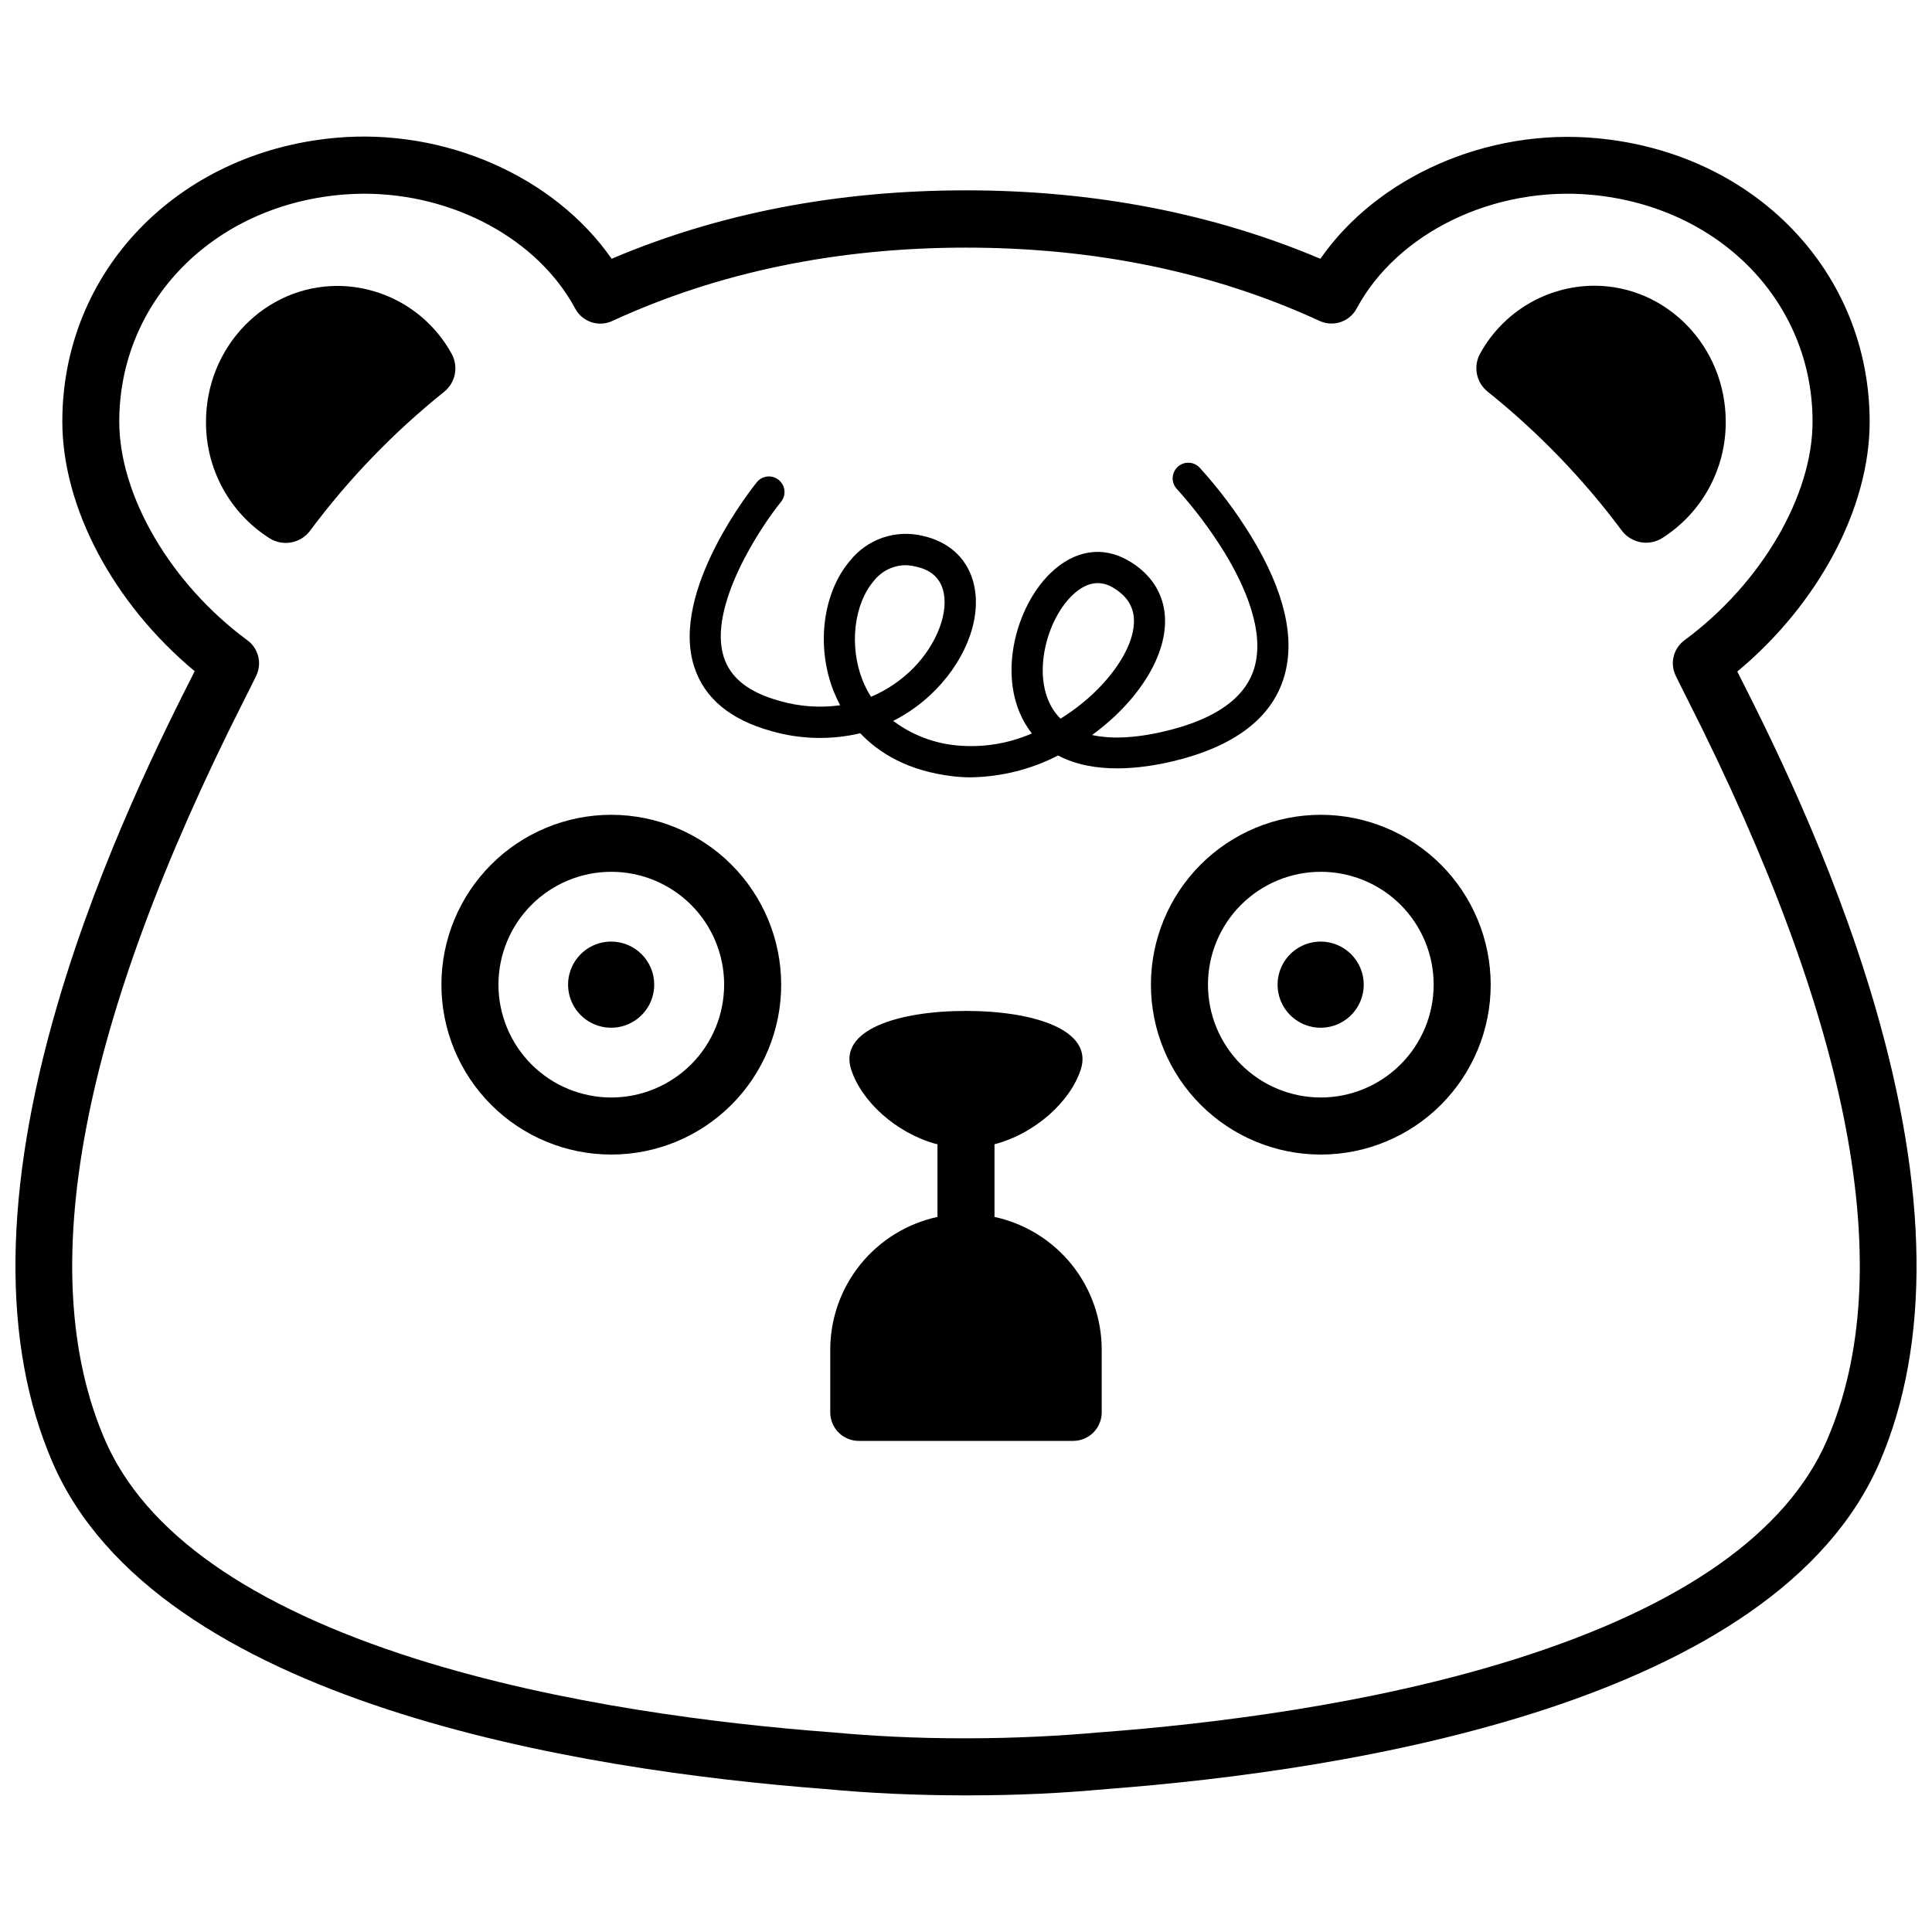 <?xml version="1.0" encoding="UTF-8"?>
<!-- Uploaded to: ICON Repo, www.svgrepo.com, Generator: ICON Repo Mixer Tools -->
<svg width="800px" height="800px" version="1.1" viewBox="144 144 512 512" xmlns="http://www.w3.org/2000/svg">
 <defs>
  <clipPath id="a">
   <path d="m148.09 180h503.81v440h-503.81z"/>
  </clipPath>
 </defs>
 <g clip-path="url(#a)">
  <path d="m640.73 410.07c-11.387-38.883-28.648-72.953-36.023-87.5l-0.301-0.605c21.473-17.887 35.074-43.277 35.074-66.172 0-39.699-30.422-71.32-72.316-75.168-29.121-2.711-58.16 10.258-73.254 31.953-28.395-12.02-59.953-18.137-93.91-18.137s-65.496 6.047-93.91 18.137c-15.113-21.734-44.152-34.711-73.254-32.043-41.898 3.848-72.316 35.469-72.316 75.168 0 22.895 13.602 48.285 35.074 66.172-0.102 0.188-0.203 0.391-0.301 0.605-7.379 14.59-24.637 48.656-36.023 87.59-14.422 49.223-14.883 90.082-1.383 121.39 27.59 63.953 140.19 81.719 204.9 86.656 11.539 1.09 23.719 1.652 36.172 1.672h2.016c12.516 0 24.695-0.586 36.273-1.672 64.711-4.898 177.34-22.66 204.9-86.656 13.465-31.305 13.004-72.164-1.414-121.39zm-12.496 115.45c-10.609 24.598-38.289 44.125-82.312 58.051-38.359 12.141-80.953 17.289-109.92 19.477h-0.141c-11.082 1.008-22.844 1.594-34.965 1.621h-1.844c-12.09 0-23.82-0.574-34.914-1.621h-0.141c-28.969-2.188-71.539-7.336-109.92-19.477-44-13.977-71.723-33.504-82.312-58.102-19.031-44.113-6.539-110.1 37.012-196.12 1.371-2.719 2.457-4.867 3.164-6.359 1.531-3.273 0.535-7.172-2.379-9.309-20.312-14.965-33.957-38.289-33.957-57.938 0-31.711 24.637-56.992 58.582-60.113 2.117-0.188 4.231-0.285 6.34-0.293 23.578 0 45.969 11.961 55.902 30.43v-0.004c1.891 3.547 6.227 4.992 9.863 3.285 27.953-12.887 59.449-19.426 93.711-19.426 34.258 0 65.758 6.539 93.707 19.426 3.625 1.676 7.926 0.234 9.812-3.285 10.82-20.152 36.414-32.504 62.242-30.137 33.945 3.125 58.582 28.406 58.582 60.113 0 19.688-13.645 42.977-33.957 57.938v0.004c-2.902 2.144-3.887 6.043-2.348 9.309 0.707 1.492 1.793 3.637 3.164 6.359 43.57 86.02 56.066 152.01 37.031 196.12z"/>
 </g>
 <path d="m401.37 350c-1.535 0.004-3.074-0.082-4.602-0.25-12.031-1.352-19.801-6.168-24.789-11.426v-0.004c-7.762 1.828-15.863 1.633-23.527-0.562-10.934-3.023-17.836-8.746-20.504-17.129-6.457-20.152 15.77-47.793 16.715-48.961 1.465-1.672 3.992-1.883 5.719-0.477 1.723 1.406 2.023 3.922 0.68 5.695-5.684 6.984-19.496 28-15.254 41.23 1.793 5.582 6.641 9.391 14.832 11.637v0.004c5.195 1.496 10.652 1.887 16.008 1.148-0.648-1.223-1.23-2.481-1.742-3.769-4.684-11.848-2.883-26.078 4.394-34.582 2.25-2.805 5.258-4.914 8.664-6.074 3.406-1.16 7.074-1.324 10.57-0.473 6.75 1.5 11.465 5.691 13.281 11.801 2.621 8.828-1.238 20.152-9.824 28.957-3.277 3.363-7.086 6.16-11.277 8.281 4.941 3.707 10.816 5.965 16.969 6.508 6.758 0.621 13.562-0.473 19.781-3.184-0.793-1.012-1.504-2.086-2.125-3.211-6.934-12.605-2.016-30.461 6.992-39.215 6.297-6.144 13.844-7.375 20.715-3.375 8.645 5.039 11.707 13.621 8.414 23.578-2.66 8.062-9.34 16.312-18.055 22.641 4.606 1.008 10.852 1.008 19.336-1.008 13.312-3.152 21.262-8.777 23.648-16.715 2.934-9.766-2.609-21.945-7.769-30.461v-0.004c-3.719-6.047-7.981-11.738-12.734-17.008-0.75-0.805-1.152-1.871-1.113-2.965 0.035-1.098 0.508-2.137 1.309-2.887 1.668-1.559 4.289-1.473 5.848 0.199 5.109 5.621 9.68 11.715 13.645 18.195 8.848 14.5 11.77 27.035 8.715 37.281-3.293 10.973-13.27 18.5-29.652 22.379-8.062 1.895-20.625 3.516-30.23-1.582-7.133 3.672-15.012 5.648-23.035 5.785zm33.523-51.469c-2.266 0-4.543 1.109-6.801 3.305-6.648 6.488-10.43 20.414-5.523 29.332h0.004c0.66 1.211 1.496 2.316 2.477 3.285 0.441-0.273 0.875-0.555 1.32-0.848 8.375-5.492 14.945-13.207 17.262-20.062 2.066-6.266 0.523-10.801-4.734-13.855v0.004c-1.207-0.742-2.59-1.141-4.004-1.16zm-50.895-4.746c-3.301 0.027-6.406 1.566-8.434 4.172-5.281 6.188-6.539 17.199-3.023 26.199 0.621 1.566 1.387 3.078 2.289 4.504 4.207-1.785 8.023-4.371 11.234-7.617 6.316-6.449 9.531-15.023 7.809-20.836-0.945-3.195-3.356-5.25-7.164-6.047-0.887-0.223-1.797-0.348-2.711-0.375z"/>
 <path d="m573.79 284.61c2.527 3.359 7.215 4.211 10.762 1.957 10.52-6.703 16.859-18.34 16.785-30.816 0-19.902-15.609-36.031-34.875-36.031h0.004c-6.188 0.031-12.254 1.715-17.57 4.883-5.316 3.168-9.688 7.699-12.66 13.125-1.867 3.402-1.016 7.652 2.016 10.074 13.367 10.707 25.309 23.074 35.539 36.809z"/>
 <path d="m226.2 284.61c10.215-13.711 22.137-26.066 35.48-36.758 3.031-2.422 3.883-6.676 2.016-10.074-2.973-5.426-7.344-9.961-12.66-13.125-5.316-3.168-11.383-4.852-17.57-4.883-19.266 0-34.875 16.121-34.875 36.031-0.074 12.477 6.266 24.113 16.789 30.812 3.574 2.281 8.305 1.406 10.82-2.004z"/>
 <path d="m306 359.93c-11.938 0-23.391 4.742-31.832 13.188-8.445 8.441-13.188 19.891-13.188 31.832 0 11.941 4.742 23.391 13.188 31.836 8.441 8.441 19.895 13.184 31.832 13.184 11.941 0 23.395-4.742 31.836-13.184 8.441-8.445 13.188-19.895 13.188-31.836-0.012-11.938-4.758-23.383-13.199-31.82-8.441-8.441-19.887-13.188-31.824-13.199zm0 74.918c-7.93 0-15.539-3.152-21.145-8.762-5.609-5.609-8.762-13.219-8.762-21.148 0.004-7.934 3.156-15.539 8.766-21.148s13.219-8.758 21.148-8.754c7.934 0 15.539 3.152 21.148 8.766 5.606 5.609 8.754 13.219 8.75 21.148-0.008 7.93-3.16 15.531-8.766 21.137-5.609 5.602-13.211 8.754-21.141 8.762z"/>
 <path d="m306 393.53c-4.621-0.02-8.793 2.754-10.574 7.019-1.781 4.262-0.812 9.18 2.449 12.453 3.262 3.273 8.176 4.258 12.445 2.492 4.269-1.766 7.059-5.93 7.059-10.551-0.008-6.285-5.09-11.387-11.379-11.414z"/>
 <path d="m494 359.93c-11.938 0.008-23.387 4.758-31.824 13.203-8.434 8.445-13.172 19.898-13.168 31.836 0.008 11.941 4.754 23.387 13.199 31.824 8.445 8.441 19.895 13.18 31.832 13.176 11.938 0 23.387-4.746 31.828-13.188 8.441-8.445 13.184-19.895 13.184-31.832-0.016-11.941-4.766-23.387-13.211-31.828-8.449-8.441-19.898-13.188-31.84-13.191zm0 74.918c-7.93-0.012-15.535-3.168-21.137-8.781-5.602-5.613-8.746-13.219-8.738-21.148 0.004-7.934 3.16-15.535 8.773-21.141 5.609-5.602 13.219-8.75 21.148-8.742 7.93 0.004 15.535 3.156 21.141 8.766 5.602 5.613 8.75 13.219 8.75 21.148-0.012 7.934-3.172 15.539-8.785 21.145-5.613 5.606-13.219 8.754-21.152 8.754z"/>
 <path d="m494 393.53c-4.617-0.004-8.785 2.773-10.555 7.039-1.77 4.266-0.797 9.176 2.469 12.445 3.262 3.266 8.176 4.246 12.441 2.481 4.266-1.77 7.051-5.934 7.051-10.551-0.008-6.297-5.109-11.406-11.406-11.414z"/>
 <path d="m407.55 466.5v-19.254c10.871-2.863 20.152-11.375 22.883-19.871 3.324-10.41-12.383-15.469-30.441-15.469-18.055 0-33.766 5.039-30.441 15.469 2.68 8.414 11.82 16.867 22.562 19.809h0.324v19.316c-8.039 1.738-15.242 6.176-20.41 12.57-5.172 6.398-7.996 14.371-8.004 22.598v16.625c0 4.172 3.383 7.559 7.555 7.559h56.832c2.004 0 3.926-0.797 5.344-2.215 1.418-1.418 2.211-3.34 2.211-5.344v-16.586c0-8.23-2.82-16.215-7.988-22.621-5.172-6.406-12.379-10.848-20.426-12.586z"/>
</svg>
